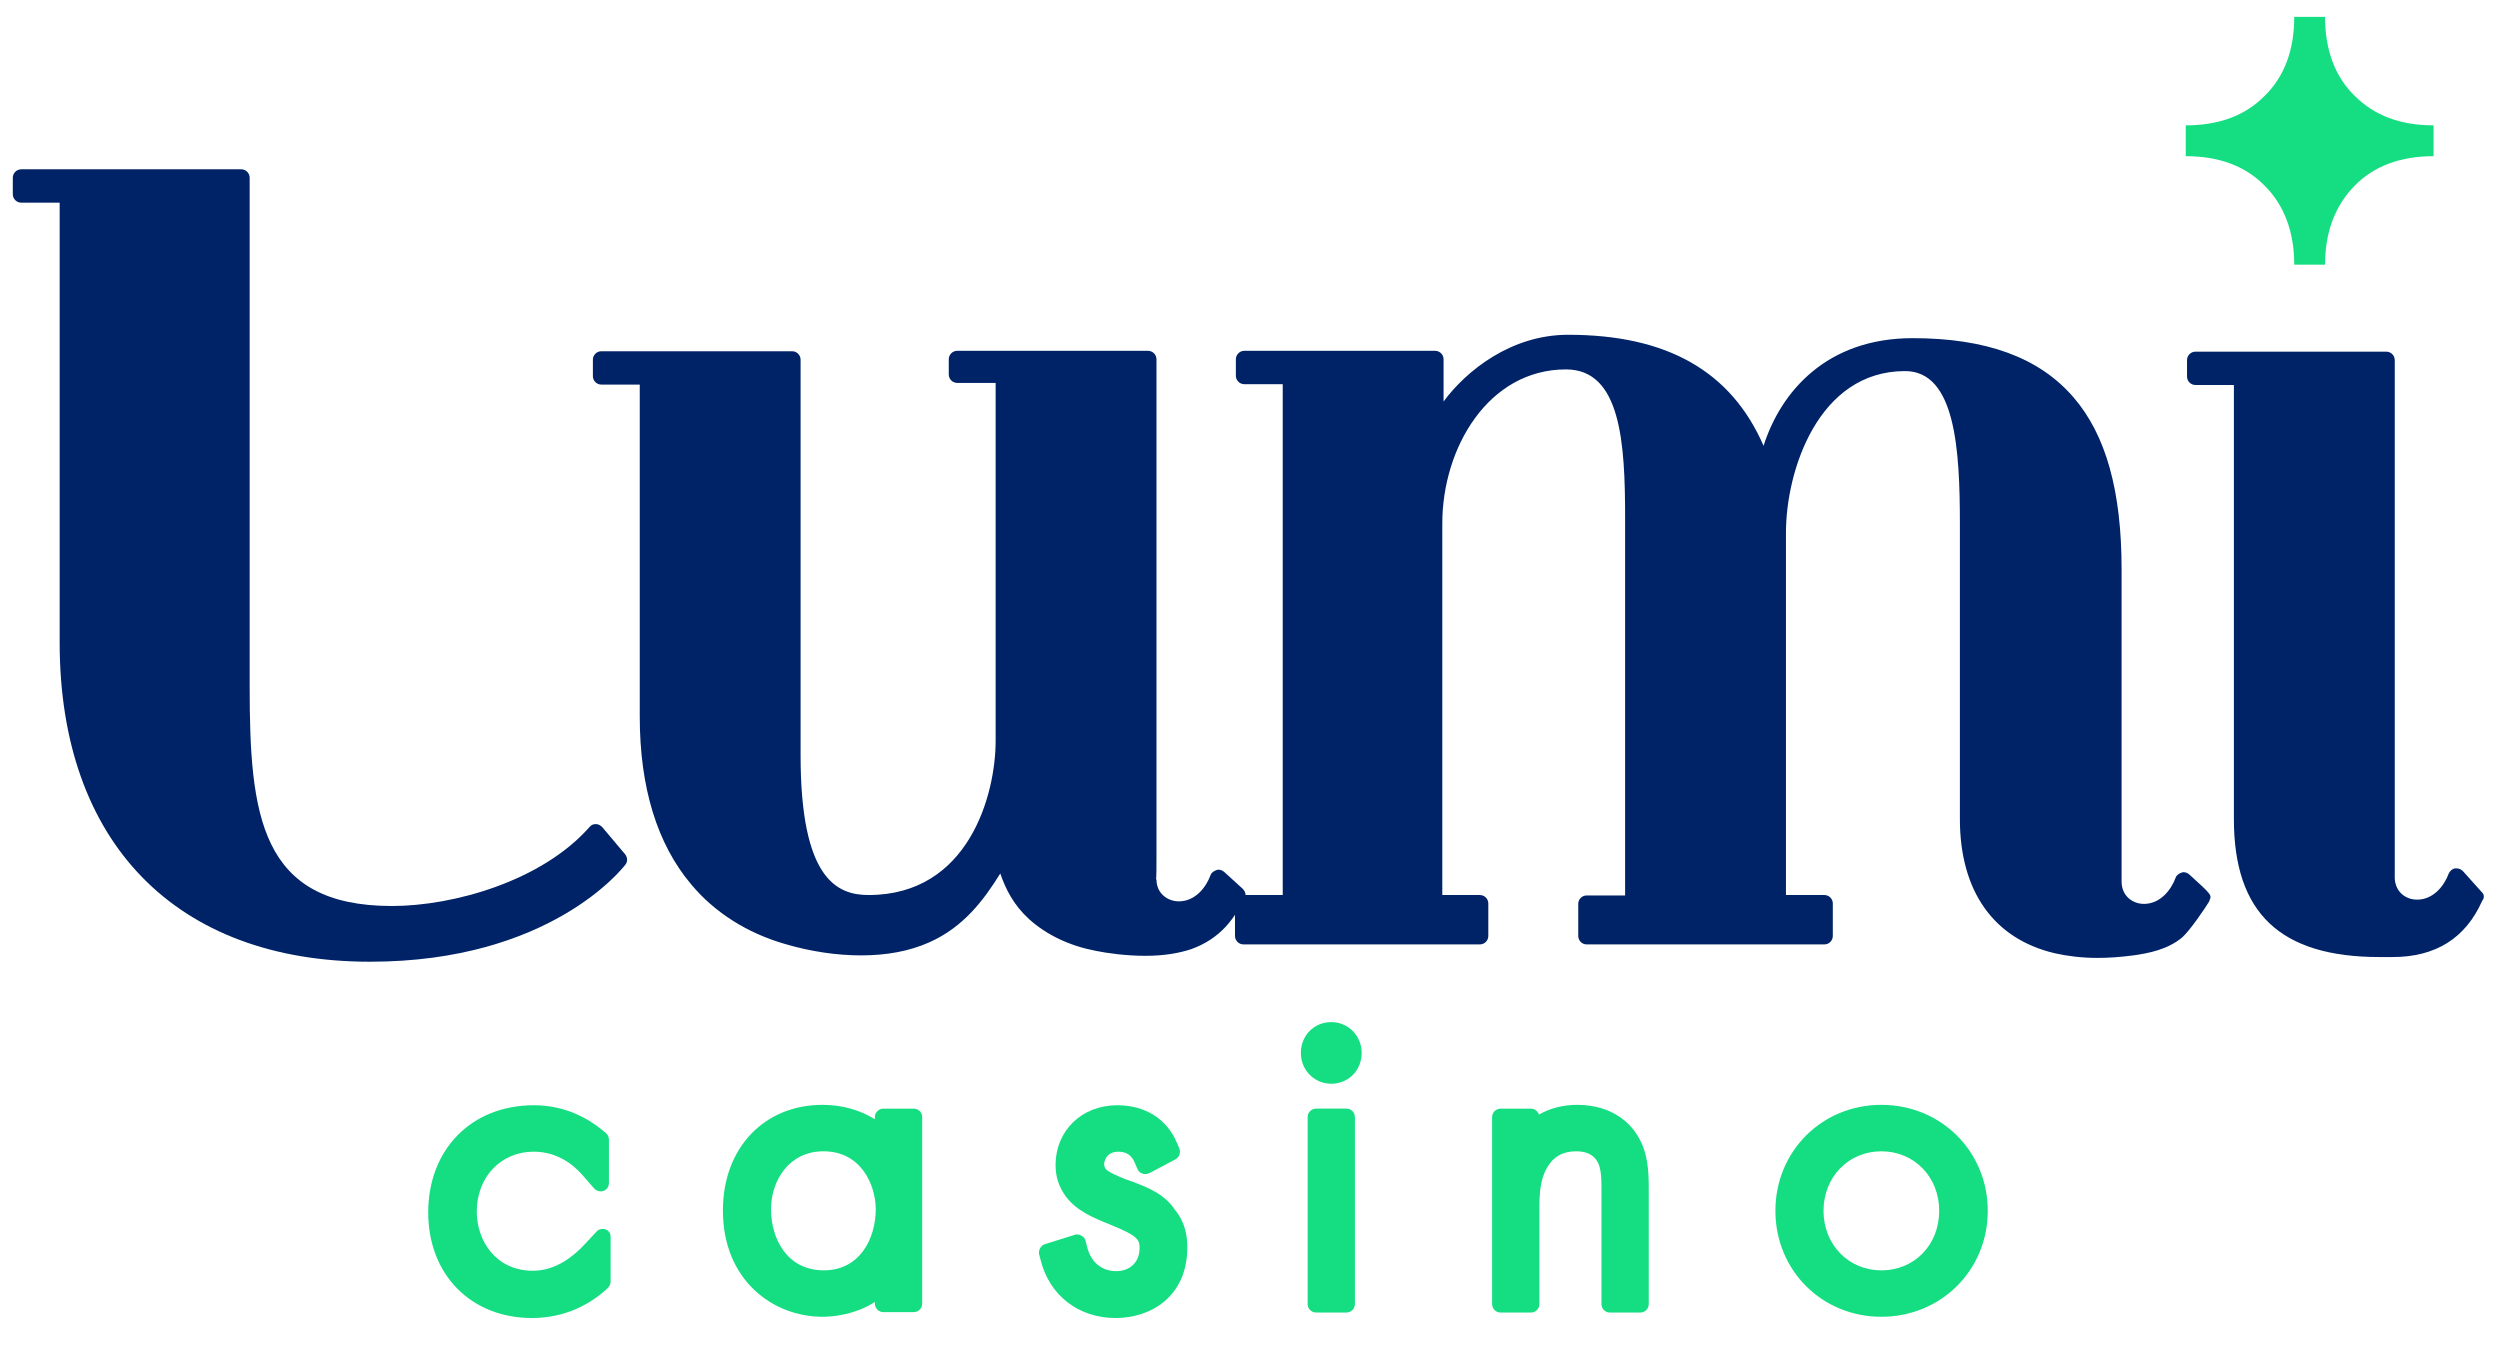 <svg width="110" height="60" viewBox="0 0 110 60" fill="none" xmlns="http://www.w3.org/2000/svg">
<g clip-path="url(#clip0_710_862)">
<path d="M26.644 54.092C26.607 54.074 26.551 54.074 26.514 54.074C26.402 54.074 26.309 54.111 26.235 54.204L25.715 54.761C25.232 55.281 24.452 55.913 23.449 55.913C23.43 55.913 23.43 55.913 23.412 55.913C21.814 55.894 20.978 54.594 20.978 53.312C20.978 51.789 22.037 50.674 23.486 50.674C24.508 50.674 25.214 51.231 25.622 51.696L26.142 52.29C26.217 52.365 26.309 52.42 26.421 52.42C26.458 52.42 26.514 52.42 26.551 52.402C26.7 52.346 26.793 52.216 26.793 52.049V50.136C26.793 50.024 26.737 49.931 26.663 49.857L26.551 49.764C25.659 49.021 24.619 48.631 23.486 48.631C20.755 48.631 18.842 50.563 18.842 53.349C18.842 56.08 20.718 57.993 23.412 57.993C24.935 57.993 26.012 57.324 26.644 56.767L26.737 56.674C26.811 56.6 26.867 56.507 26.867 56.396V54.482C26.885 54.278 26.793 54.148 26.644 54.092Z" fill="#15DD81"/>
<path d="M40.204 48.781H38.867C38.663 48.781 38.495 48.948 38.495 49.152V49.245C37.827 48.836 37.047 48.613 36.192 48.613C33.61 48.613 31.808 50.527 31.808 53.257C31.808 56.341 34.019 57.938 36.192 57.938C36.619 57.938 37.585 57.864 38.495 57.288V57.362C38.495 57.567 38.663 57.734 38.867 57.734H40.204C40.409 57.734 40.576 57.567 40.576 57.362V49.133C40.576 48.948 40.409 48.781 40.204 48.781ZM36.248 55.895C34.65 55.895 33.926 54.539 33.926 53.202C33.926 51.938 34.724 50.657 36.229 50.657C37.901 50.657 38.514 52.143 38.533 53.164C38.533 53.183 38.533 53.183 38.533 53.202C38.533 54.502 37.827 55.895 36.248 55.895Z" fill="#15DD81"/>
<path d="M49.789 51.974H49.771L49.511 51.882C48.693 51.547 48.582 51.454 48.582 51.213C48.582 51.213 48.6 50.674 49.214 50.674C49.548 50.674 49.789 50.823 49.919 51.139L50.049 51.436C50.087 51.529 50.161 51.603 50.272 51.64C50.309 51.659 50.347 51.659 50.402 51.659C50.458 51.659 50.514 51.64 50.569 51.622L51.721 51.009C51.888 50.916 51.963 50.711 51.888 50.526L51.777 50.266C51.331 49.225 50.384 48.631 49.158 48.631C47.597 48.631 46.446 49.745 46.446 51.269C46.446 51.789 46.594 52.235 46.91 52.662C47.374 53.275 48.08 53.572 48.861 53.888C50.049 54.371 50.142 54.538 50.142 54.91C50.142 55.523 49.734 55.931 49.102 55.931C48.861 55.931 48.099 55.857 47.839 54.891L47.765 54.594C47.746 54.501 47.672 54.408 47.579 54.371C47.523 54.334 47.467 54.315 47.393 54.315C47.356 54.315 47.319 54.315 47.282 54.334L45.981 54.742C45.795 54.798 45.684 55.002 45.721 55.188L45.795 55.467C46.186 57.009 47.467 57.993 49.084 57.993C50.662 57.993 52.241 57.027 52.241 54.891C52.241 54.464 52.186 53.832 51.703 53.238C51.22 52.513 50.495 52.253 49.789 51.974Z" fill="#15DD81"/>
<path d="M58.576 44.973C57.814 44.973 57.238 45.567 57.238 46.329C57.238 47.09 57.833 47.685 58.576 47.685C59.337 47.685 59.913 47.09 59.913 46.329C59.913 45.586 59.337 44.973 58.576 44.973Z" fill="#15DD81"/>
<path d="M59.245 48.779H57.907C57.703 48.779 57.536 48.947 57.536 49.151V57.38C57.536 57.584 57.703 57.751 57.907 57.751H59.245C59.449 57.751 59.616 57.584 59.616 57.38V49.151C59.616 48.947 59.449 48.779 59.245 48.779Z" fill="#15DD81"/>
<path d="M69.443 48.613C69.424 48.613 69.424 48.613 69.406 48.613C68.774 48.613 68.198 48.762 67.715 49.041C67.659 48.892 67.529 48.781 67.362 48.781H66.025C65.82 48.781 65.653 48.948 65.653 49.152V57.381C65.653 57.585 65.82 57.753 66.025 57.753H67.362C67.567 57.753 67.734 57.585 67.734 57.381V53.109C67.734 52.533 67.771 51.883 68.068 51.381C68.347 50.898 68.755 50.657 69.35 50.657C69.796 50.657 70.112 50.805 70.279 51.102C70.446 51.362 70.465 51.827 70.465 52.273V57.381C70.465 57.585 70.632 57.753 70.836 57.753H72.173C72.378 57.753 72.545 57.585 72.545 57.381V52.273C72.545 51.548 72.508 50.694 72.062 49.988C71.765 49.468 70.985 48.632 69.443 48.613Z" fill="#15DD81"/>
<path d="M82.78 48.613C80.161 48.613 78.118 50.657 78.118 53.276C78.118 55.895 80.161 57.938 82.78 57.938C85.399 57.938 87.461 55.895 87.461 53.276C87.461 50.657 85.399 48.613 82.78 48.613ZM82.78 55.895C81.331 55.895 80.235 54.762 80.235 53.276C80.235 51.79 81.331 50.657 82.78 50.657C84.229 50.657 85.325 51.79 85.325 53.276C85.325 54.762 84.248 55.895 82.78 55.895Z" fill="#15DD81"/>
<path d="M26.495 36.39C26.421 36.316 26.328 36.26 26.217 36.26C26.105 36.26 26.012 36.297 25.938 36.39C23.839 38.768 19.957 39.864 17.245 39.864C11.43 39.864 10.985 35.852 10.985 30.186V7.821C10.985 7.616 10.817 7.449 10.613 7.449H0.935C0.731 7.449 0.563 7.616 0.563 7.821V8.545C0.563 8.75 0.731 8.917 0.935 8.917H2.625V28.273C2.625 37.059 7.734 42.316 16.279 42.316C24.192 42.316 27.387 38.211 27.517 38.044C27.628 37.914 27.61 37.709 27.498 37.579L26.495 36.39Z" fill="#002368"/>
<path d="M96.322 38.47C96.248 38.415 96.173 38.377 96.081 38.377C96.043 38.377 96.025 38.377 95.988 38.396C95.876 38.433 95.765 38.508 95.728 38.619C95.523 39.176 95.04 39.771 94.334 39.771C93.851 39.771 93.35 39.436 93.35 38.786V25.04C93.35 21.604 92.662 19.133 91.232 17.48C89.728 15.734 87.406 14.879 84.155 14.879C80.384 14.879 78.359 17.22 77.597 19.616C76.167 16.328 73.344 14.73 68.997 14.73C66.489 14.73 64.52 16.309 63.517 17.666V15.808C63.517 15.604 63.35 15.436 63.145 15.436H54.749C54.545 15.436 54.378 15.604 54.378 15.808V16.532C54.378 16.737 54.545 16.904 54.749 16.904H56.44V39.381H54.805C54.805 39.269 54.749 39.176 54.675 39.102L53.858 38.359C53.783 38.303 53.709 38.266 53.616 38.266C53.579 38.266 53.56 38.266 53.523 38.285C53.412 38.322 53.3 38.396 53.263 38.508C53.059 39.065 52.576 39.659 51.87 39.659C51.387 39.659 50.885 39.325 50.885 38.693H50.867C50.885 38.508 50.885 38.21 50.885 37.709V35.108V15.808C50.885 15.604 50.718 15.436 50.514 15.436H42.118C41.913 15.436 41.746 15.604 41.746 15.808V16.477C41.746 16.681 41.913 16.848 42.118 16.848H43.808V32.6C43.808 34.941 42.638 39.381 38.217 39.381C36.824 39.381 35.226 38.675 35.226 33.232V15.826C35.226 15.622 35.059 15.455 34.855 15.455H26.458C26.254 15.455 26.087 15.622 26.087 15.826V16.551C26.087 16.755 26.254 16.922 26.458 16.922H28.149V31.523C28.149 34.644 28.91 37.133 30.415 38.916C31.436 40.142 32.867 41.053 34.539 41.535C35.672 41.87 36.824 42.037 37.882 42.037C39.016 42.037 40.019 41.851 40.892 41.461C42.396 40.792 43.288 39.603 44.012 38.433C44.254 39.139 44.607 39.826 45.276 40.439C46.037 41.127 47.04 41.61 48.192 41.833C48.731 41.944 49.548 42.056 50.403 42.056C51.201 42.056 51.87 41.944 52.427 41.758C53.04 41.535 53.542 41.201 53.95 40.755C53.95 40.755 54.155 40.532 54.34 40.254V41.182C54.34 41.387 54.508 41.554 54.712 41.554H65.115C65.319 41.554 65.486 41.387 65.486 41.182V39.752C65.486 39.548 65.319 39.381 65.115 39.381H63.461V23.034C63.461 19.709 65.486 16.254 68.904 16.254C71.319 16.254 71.505 19.486 71.505 22.792V39.399H69.814C69.61 39.399 69.443 39.566 69.443 39.771V41.182C69.443 41.387 69.61 41.554 69.814 41.554H80.272C80.477 41.554 80.644 41.387 80.644 41.182V39.752C80.644 39.548 80.477 39.381 80.272 39.381H78.582V23.442C78.582 20.693 80.012 16.328 83.82 16.328C86.049 16.328 86.235 19.802 86.235 23.071V36.037C86.235 39.213 87.721 41.312 90.415 41.944C90.991 42.074 91.622 42.148 92.291 42.148C92.793 42.148 93.294 42.111 93.87 42.037C94.539 41.944 95.393 41.777 96.025 41.238C96.359 40.941 97.028 39.956 97.195 39.678C97.214 39.659 97.214 39.641 97.214 39.622C97.325 39.381 97.325 39.381 96.322 38.47Z" fill="#002368"/>
<path d="M109.195 39.25L108.378 38.34C108.304 38.265 108.211 38.209 108.099 38.209C108.081 38.209 108.062 38.209 108.025 38.209C107.895 38.228 107.802 38.321 107.746 38.432C107.542 38.99 107.059 39.584 106.353 39.584C105.87 39.584 105.406 39.268 105.369 38.655C105.369 38.637 105.369 38.618 105.369 38.618V15.844C105.369 15.64 105.201 15.473 104.997 15.473H96.601C96.396 15.473 96.229 15.64 96.229 15.844V16.569C96.229 16.773 96.396 16.94 96.601 16.94H98.291V36.036C98.291 40.178 100.335 42.11 104.7 42.11H105.276C107.17 42.11 108.489 41.275 109.214 39.64C109.325 39.51 109.307 39.343 109.195 39.25Z" fill="#002368"/>
<path d="M107.077 6.872C105.628 6.872 104.458 7.299 103.604 8.173C102.749 9.046 102.303 10.197 102.303 11.646H100.947C100.947 10.197 100.502 9.027 99.647 8.173C98.793 7.299 97.622 6.872 96.173 6.872V5.516C97.622 5.516 98.793 5.089 99.647 4.216C100.52 3.361 100.947 2.191 100.947 0.742H102.303C102.303 2.191 102.731 3.361 103.604 4.216C104.477 5.089 105.628 5.516 107.077 5.516V6.872Z" fill="#15DD81"/>
</g>
<defs>
<clipPath id="clip0_710_862">
<rect width="109.245" height="60" fill="white" transform="translate(0.378)"/>
</clipPath>
</defs>
</svg>
